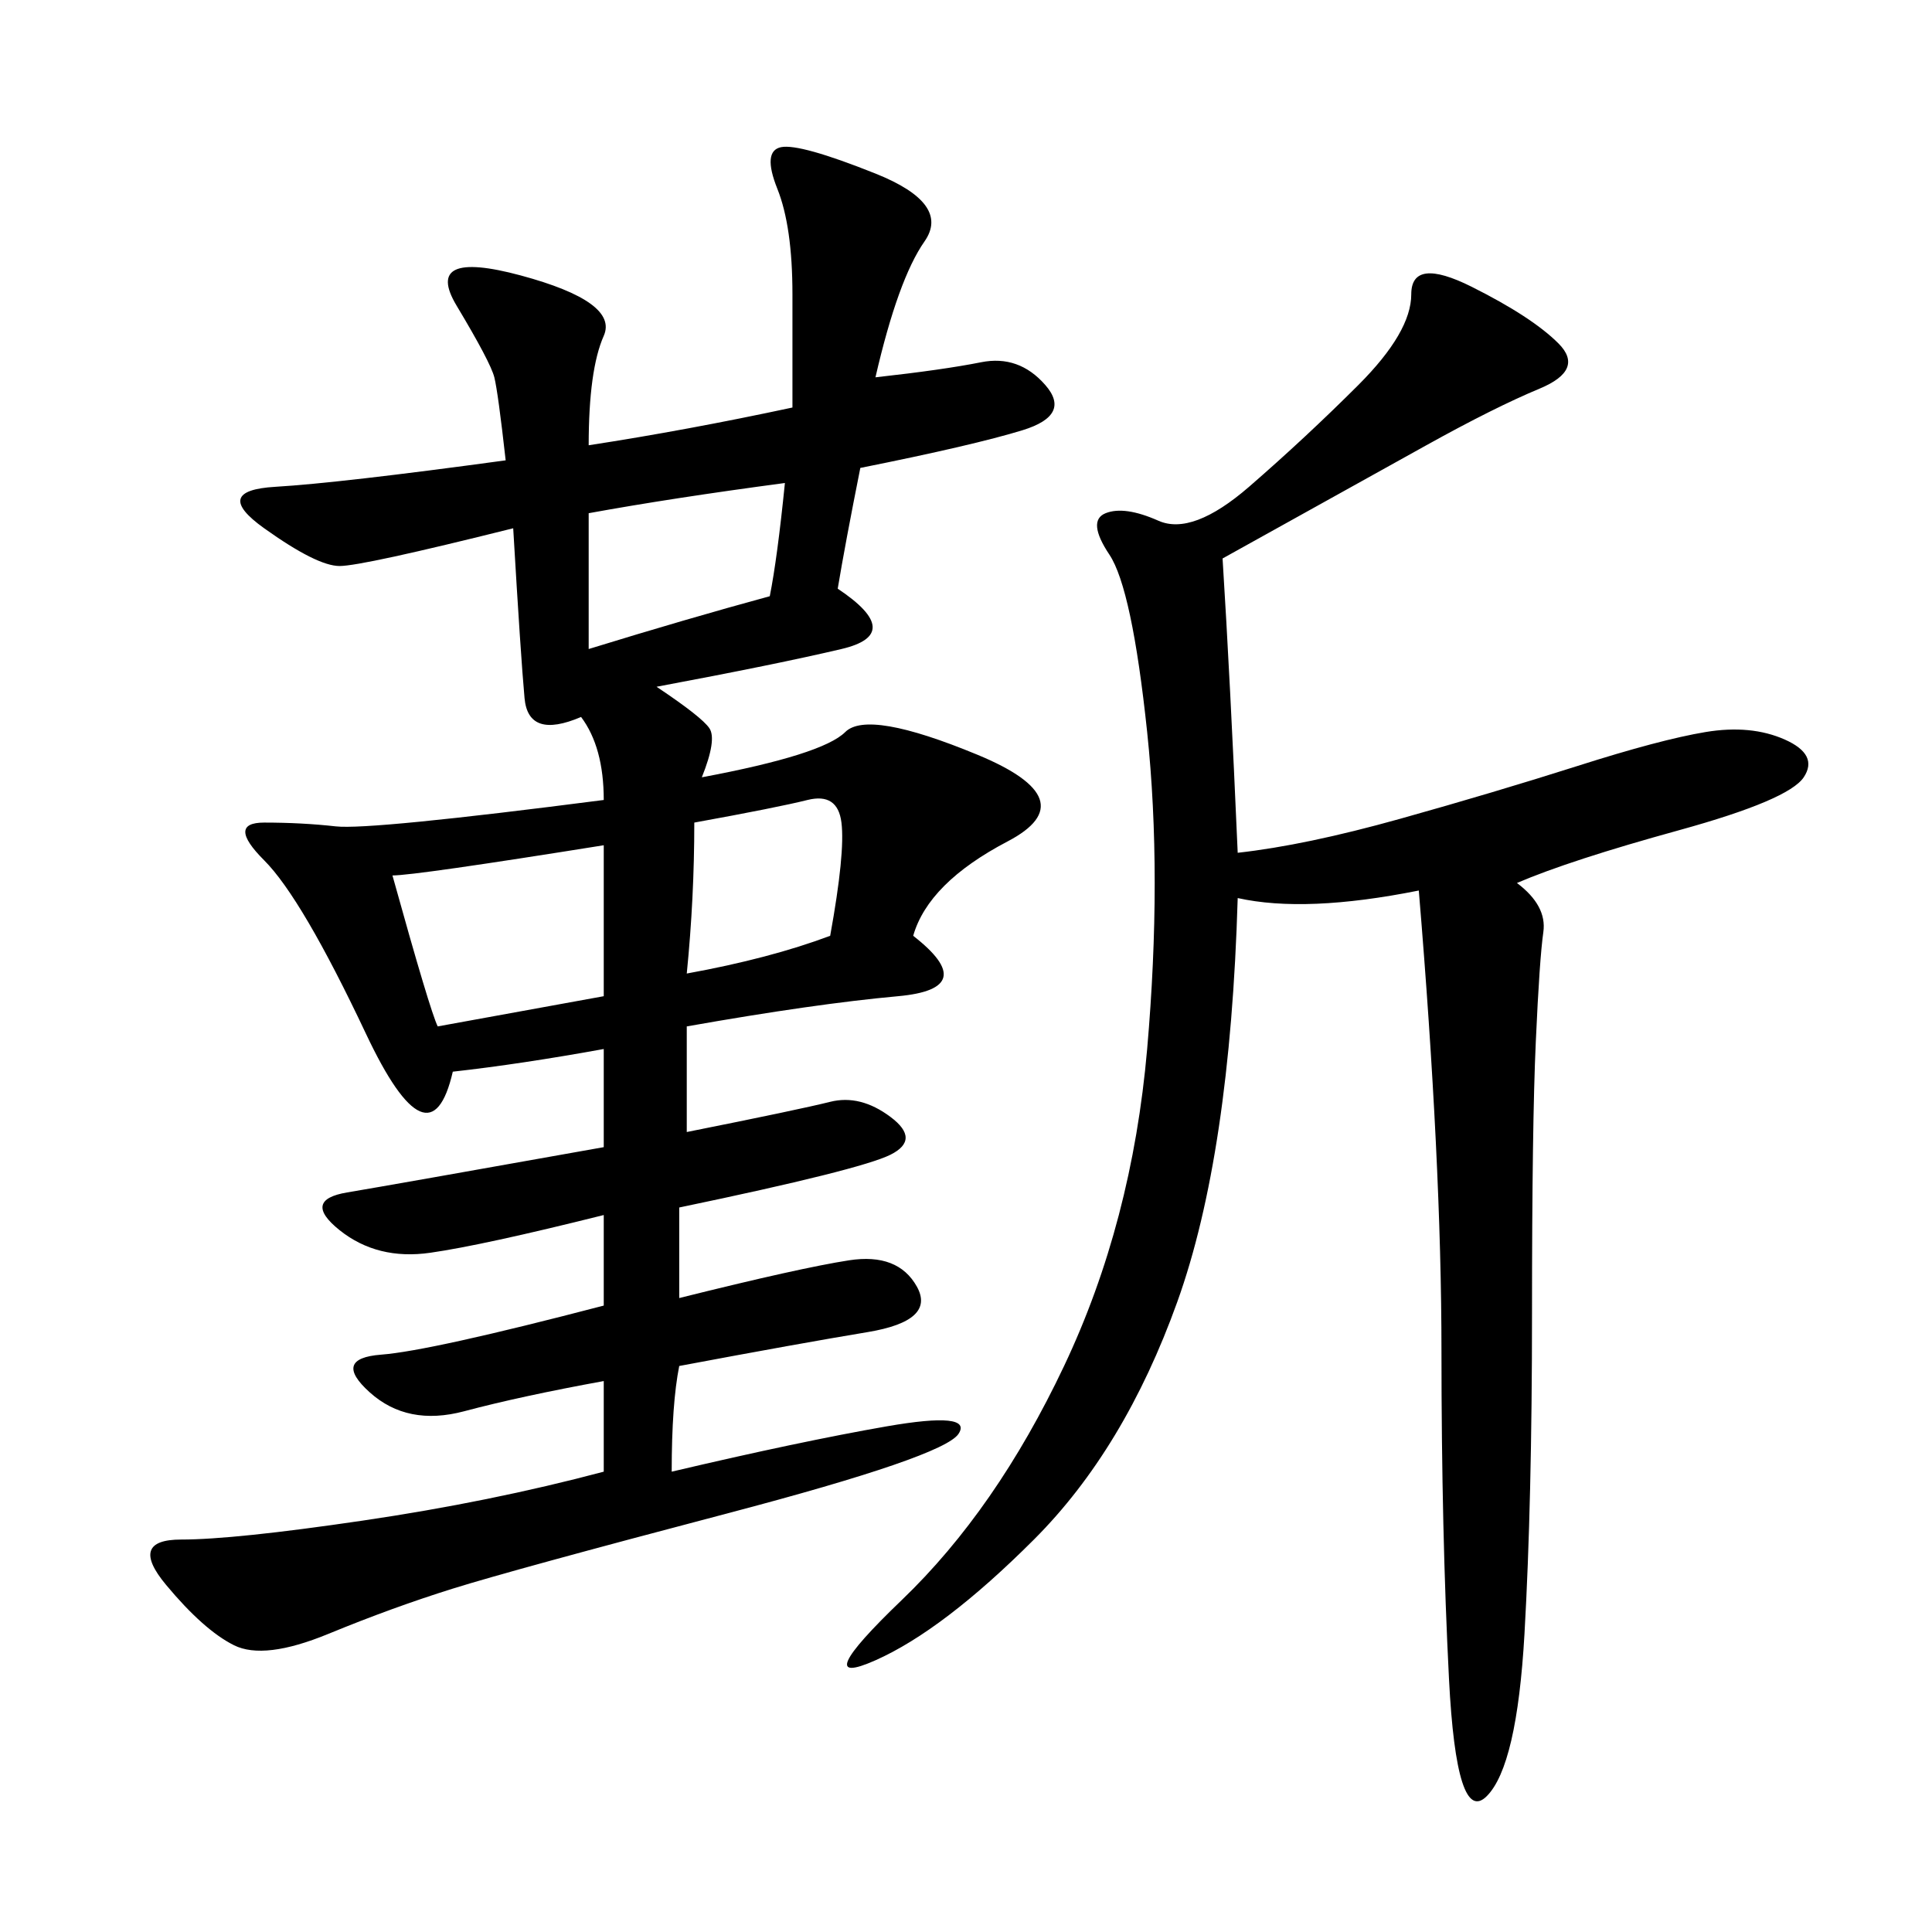 <svg xmlns="http://www.w3.org/2000/svg" xmlns:xlink="http://www.w3.org/1999/xlink" width="300" height="300"><path d="M91.41 69.14Q106.64 66.80 123.05 63.28L123.05 63.28L123.05 45.70Q123.05 35.16 120.70 29.30Q118.36 23.44 121.29 22.85Q124.22 22.27 135.94 26.95Q147.66 31.64 143.55 37.50Q139.45 43.36 135.94 58.59L135.94 58.59Q146.48 57.42 152.34 56.25Q158.20 55.08 162.30 59.77Q166.41 64.45 158.79 66.80Q151.17 69.14 133.59 72.66L133.59 72.66Q131.25 84.38 130.08 91.41L130.08 91.41Q140.63 98.44 130.66 100.78Q120.70 103.13 101.95 106.64L101.95 106.64Q108.98 111.33 110.16 113.09Q111.33 114.84 108.98 120.70L108.98 120.70Q127.73 117.19 131.25 113.67Q134.77 110.16 151.76 117.19Q168.75 124.22 156.45 130.66Q144.14 137.11 141.80 145.31L141.80 145.31Q152.34 153.52 139.45 154.69Q126.56 155.86 106.64 159.38L106.64 159.38L106.64 175.78Q124.22 172.27 128.91 171.09Q133.59 169.92 138.28 173.44Q142.97 176.95 138.28 179.30Q133.59 181.64 105.47 187.50L105.47 187.50L105.47 201.56Q124.22 196.88 131.84 195.70Q139.45 194.53 142.38 199.80Q145.31 205.08 134.77 206.84Q124.22 208.59 105.47 212.11L105.47 212.11Q104.30 217.97 104.30 228.52L104.30 228.52Q124.22 223.83 137.70 221.48Q151.17 219.14 148.83 222.66Q146.48 226.17 113.09 234.96Q79.69 243.75 70.31 246.68Q60.94 249.61 50.98 253.71Q41.02 257.81 36.33 255.47Q31.64 253.13 25.78 246.09Q19.92 239.06 28.13 239.06L28.13 239.06Q36.33 239.06 56.25 236.13Q76.17 233.20 93.75 228.52L93.75 228.52L93.75 214.45Q80.86 216.80 72.07 219.14Q63.28 221.48 57.42 216.21Q51.56 210.94 59.18 210.35Q66.80 209.77 93.75 202.73L93.75 202.73L93.75 188.67Q75 193.36 66.80 194.53Q58.59 195.70 52.73 191.02Q46.88 186.33 53.91 185.16Q60.94 183.98 93.75 178.13L93.75 178.13L93.75 162.89Q80.86 165.23 70.31 166.41L70.31 166.41Q66.80 181.64 56.84 160.55Q46.88 139.45 41.02 133.59Q35.16 127.73 41.02 127.73L41.02 127.73Q46.88 127.73 52.15 128.32Q57.42 128.91 93.75 124.22L93.75 124.22Q93.75 116.02 90.23 111.33L90.23 111.33Q82.03 114.84 81.45 108.40Q80.86 101.95 79.69 82.03L79.69 82.03Q56.25 87.89 52.73 87.89L52.73 87.89Q49.22 87.89 41.02 82.03Q32.81 76.17 42.77 75.59Q52.73 75 78.52 71.48L78.52 71.48Q77.34 60.94 76.76 58.59Q76.17 56.25 70.90 47.46Q65.63 38.67 80.86 42.77Q96.09 46.88 93.75 52.15Q91.41 57.42 91.41 69.14L91.41 69.14ZM189.84 86.72Q191.02 105.47 192.19 132.42L192.19 132.42Q202.73 131.25 217.38 127.15Q232.03 123.05 244.92 118.95Q257.81 114.84 264.84 113.67Q271.88 112.50 277.15 114.84Q282.42 117.19 280.08 120.70Q277.73 124.22 260.74 128.91Q243.75 133.59 235.55 137.11L235.55 137.11Q240.23 140.63 239.65 144.73Q239.06 148.83 238.48 161.72Q237.89 174.61 237.89 203.91L237.89 203.91Q237.89 233.20 236.72 253.71Q235.55 274.22 230.86 278.91Q226.17 283.59 225 260.74Q223.83 237.89 223.83 209.77L223.83 209.77Q223.83 180.47 220.31 138.28L220.31 138.28Q202.73 141.80 192.19 139.45L192.19 139.45Q191.02 179.30 182.81 202.15Q174.61 225 160.55 239.06Q146.48 253.13 135.94 257.81Q125.39 262.50 140.04 248.44Q154.69 234.38 165.23 212.11Q175.78 189.84 178.13 162.89Q180.47 135.94 178.13 113.67Q175.78 91.41 172.27 86.13Q168.75 80.86 171.68 79.69Q174.61 78.52 179.88 80.86Q185.16 83.20 193.95 75.59Q202.73 67.97 210.94 59.77Q219.14 51.56 219.14 45.70L219.14 45.70Q219.14 39.84 228.52 44.53Q237.89 49.22 241.99 53.32Q246.09 57.42 239.06 60.35Q232.03 63.28 221.48 69.14L221.48 69.14L189.84 86.72ZM60.94 135.94Q66.80 157.03 67.97 159.38L67.97 159.38L93.75 154.69L93.75 131.25Q64.45 135.94 60.94 135.94L60.94 135.94ZM91.41 100.78Q106.64 96.09 119.53 92.58L119.53 92.58Q120.70 86.72 121.88 75L121.88 75Q104.30 77.34 91.41 79.69L91.41 79.69L91.41 100.78ZM106.64 151.17Q119.53 148.83 128.91 145.31L128.91 145.31Q131.25 132.42 130.66 127.73Q130.08 123.05 125.39 124.22Q120.70 125.39 107.81 127.73L107.81 127.73Q107.81 139.45 106.64 151.17L106.64 151.17Z"/></svg>
